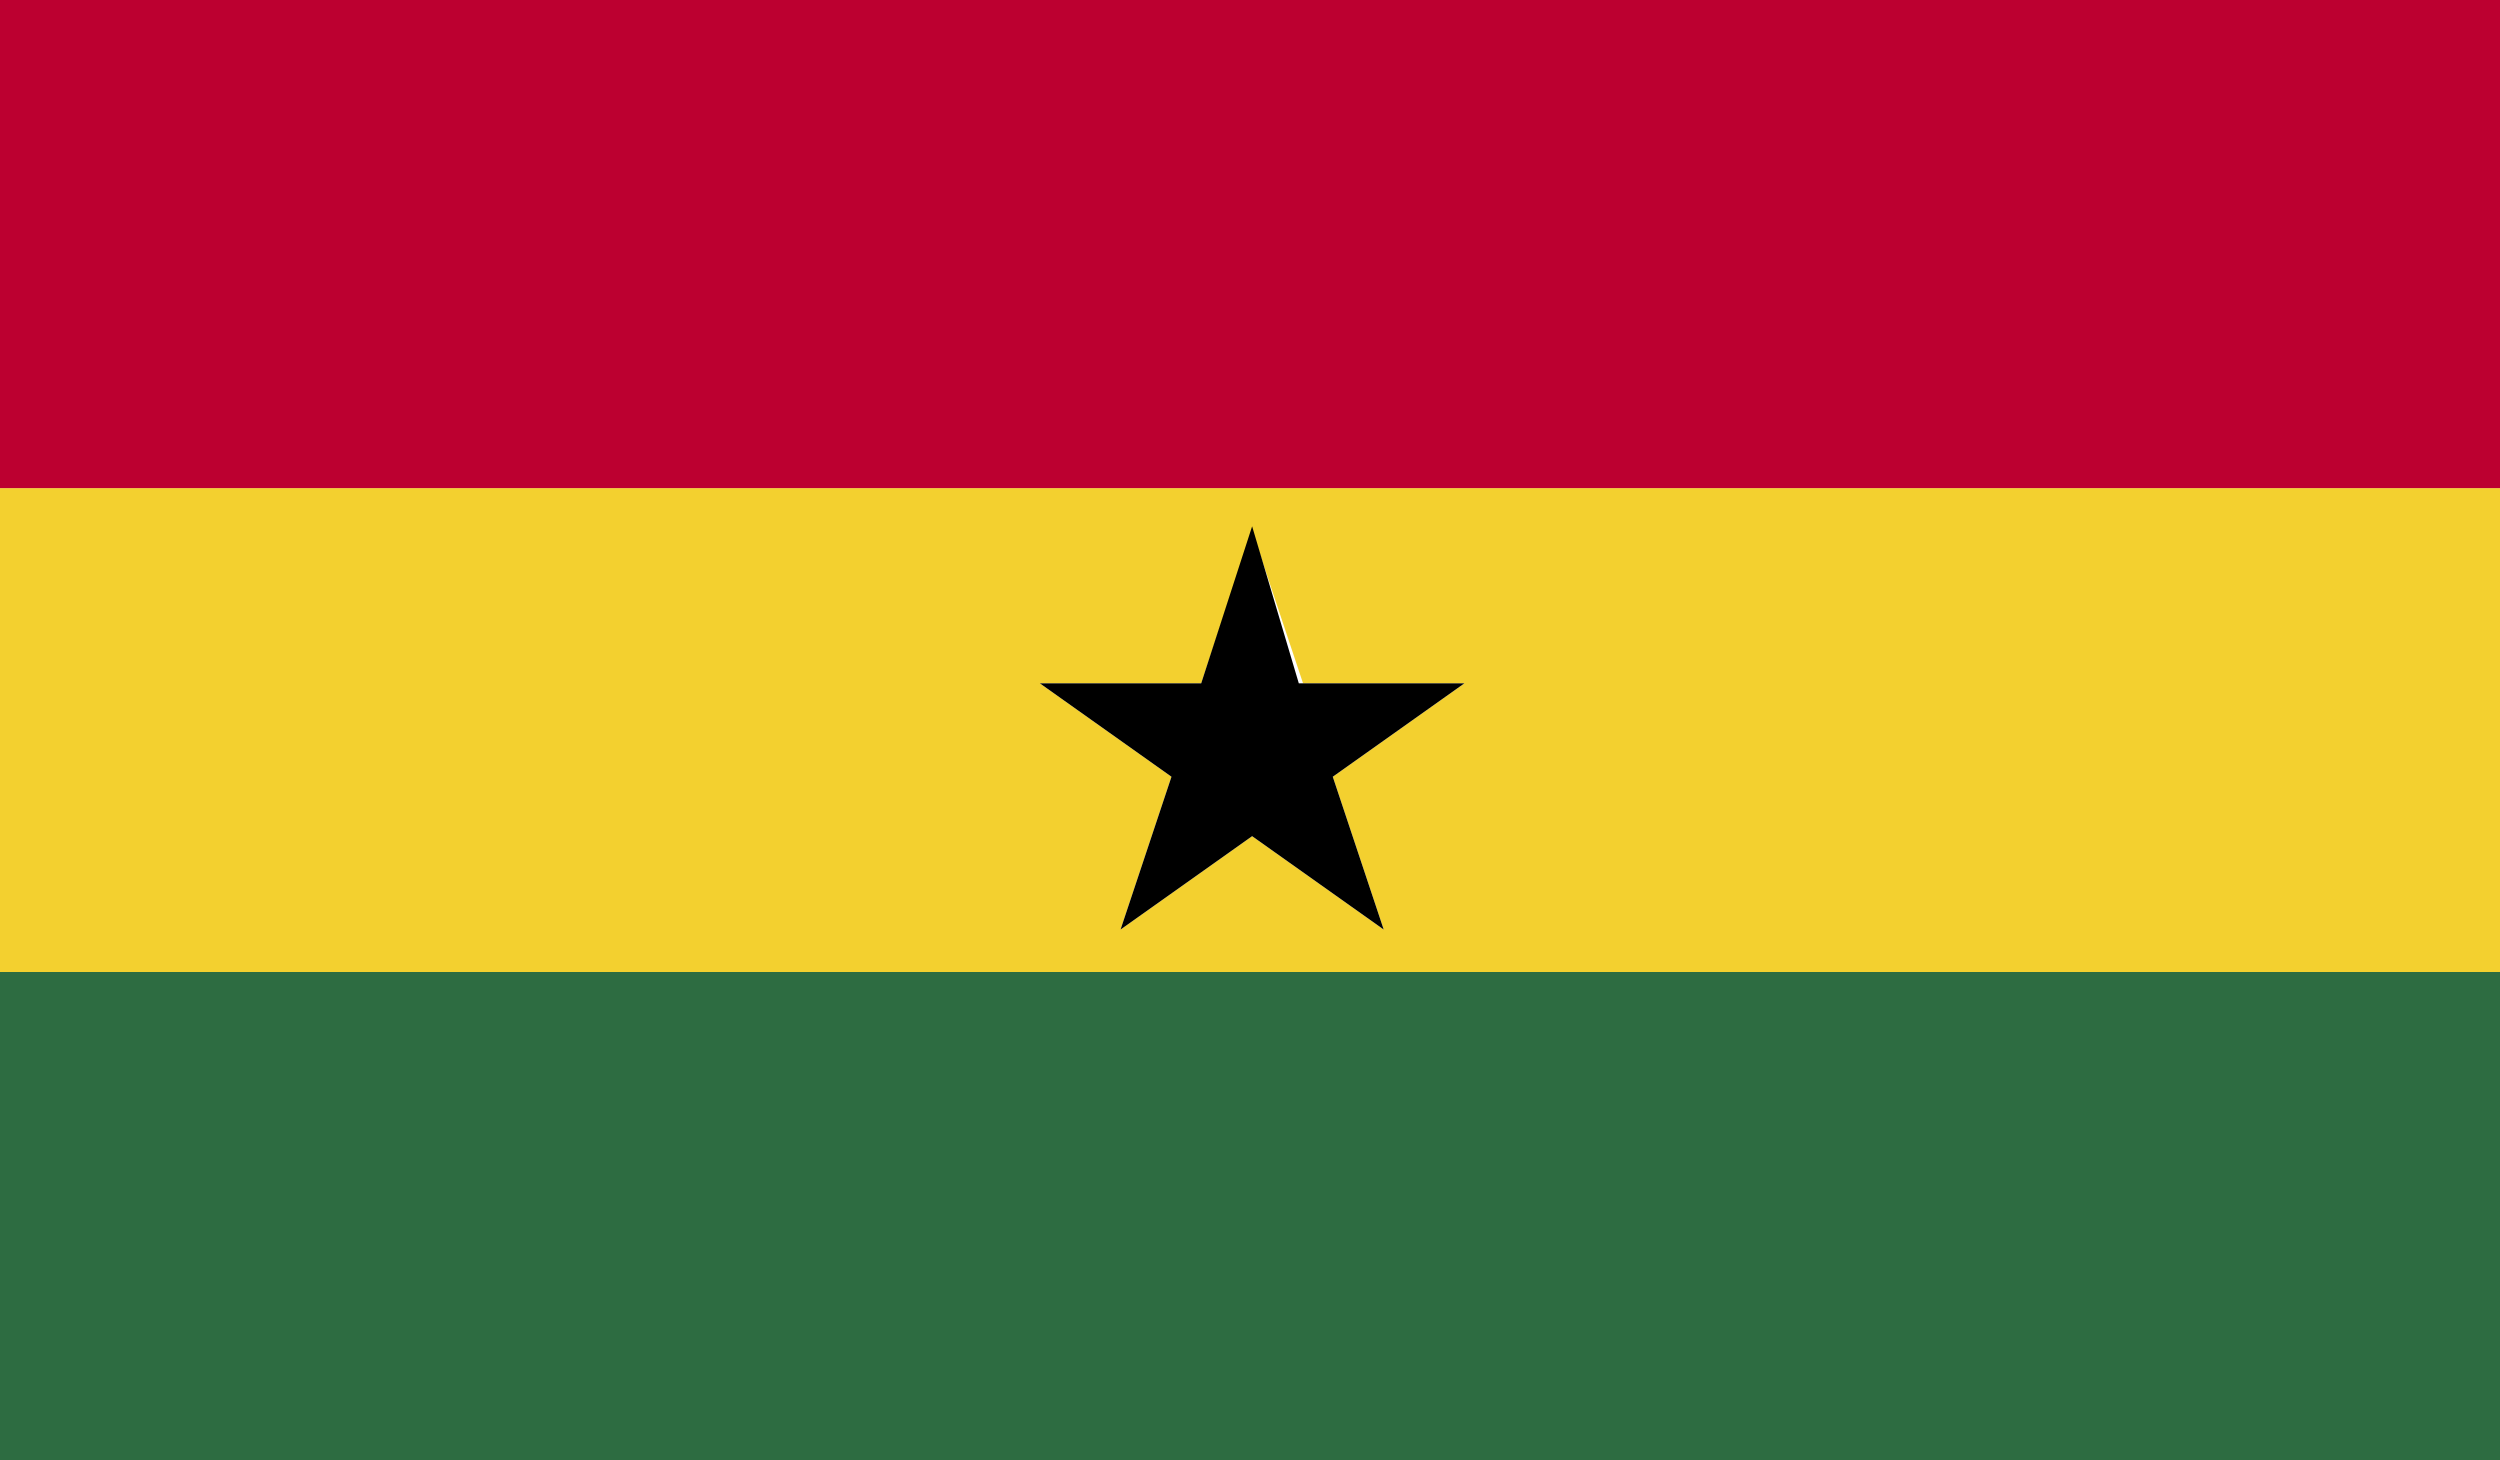 <?xml version="1.0" encoding="utf-8"?>
<!-- Generator: Adobe Illustrator 17.1.0, SVG Export Plug-In . SVG Version: 6.00 Build 0)  -->
<svg version="1.2" baseProfile="tiny" xmlns="http://www.w3.org/2000/svg" xmlns:xlink="http://www.w3.org/1999/xlink" x="0px"
	 y="0px" viewBox="0 0 58.9 34.4" overflow="scroll" xml:space="preserve">
<g id="Capa_2" display="none">
	<rect x="-204.7" y="-734.6" display="inline" fill="#FFFFFF" width="656" height="2182.1"/>
</g>
<g id="Í_xBC__xB2_ã_x5F_1">
	<g>
		<g>
			<g>
				<rect x="0" y="22.9" fill="#2D6C41" width="58.9" height="11.5"/>
				<path fill="#F3D02F" d="M0,22.9h58.9V11.5H0V22.9z M28.3,16.1l1.2-3.6l1.2,3.6h3.8l-3.1,2.2l1.2,3.6l-3.1-2.2l-3.1,2.2l1.2-3.6
					l-3.1-2.2H28.3z"/>
				<rect x="0" y="0" fill="#BC0030" width="58.9" height="11.5"/>
				<polygon points="26.4,21.9 29.5,19.7 32.6,21.9 31.4,18.3 34.5,16.1 30.6,16.1 29.5,12.4 28.3,16.1 24.5,16.1 27.6,18.3 				"/>
			</g>
		</g>
	</g>
</g>
</svg>
